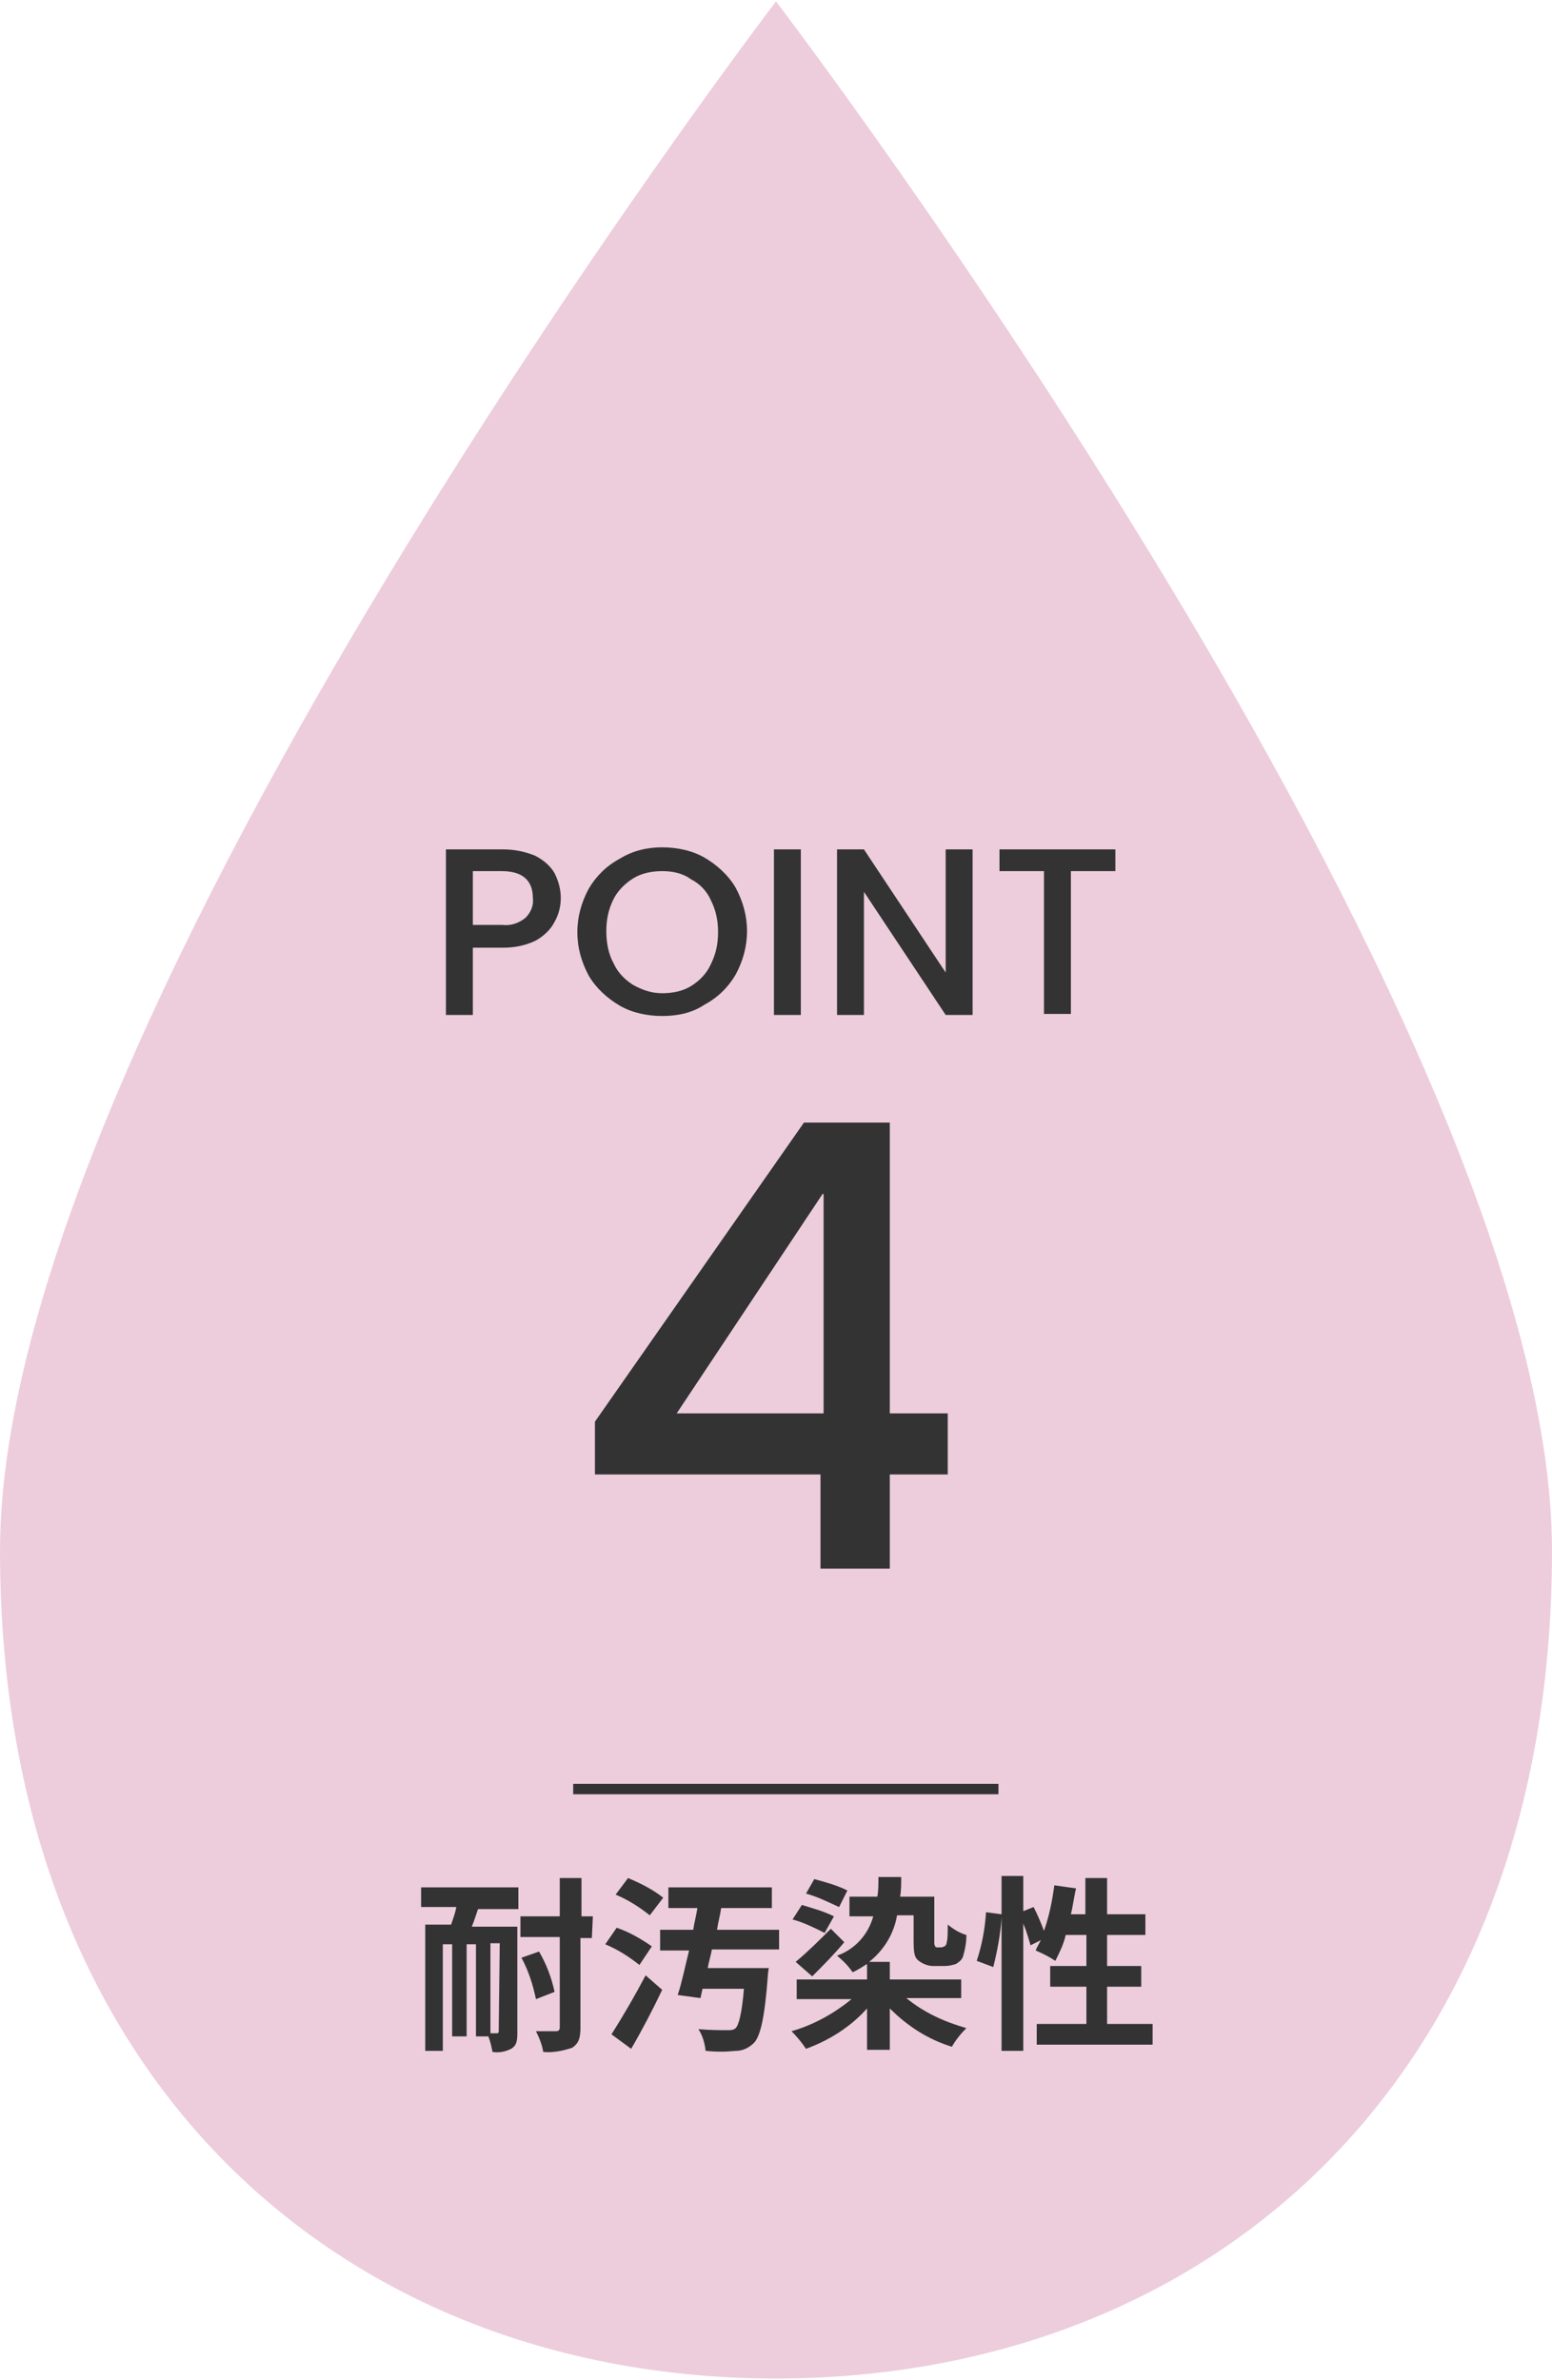 <?xml version="1.0" encoding="utf-8"?>
<!-- Generator: Adobe Illustrator 24.3.0, SVG Export Plug-In . SVG Version: 6.00 Build 0)  -->
<svg version="1.1" id="レイヤー_1" xmlns="http://www.w3.org/2000/svg" xmlns:xlink="http://www.w3.org/1999/xlink" x="0px"
	 y="0px" viewBox="0 0 150 230" style="enable-background:new 0 0 150 230;" xml:space="preserve">
<style type="text/css">
	.st0{fill:#EDCDDC;}
	.st1{fill:#333333;}
	.st2{fill:none;stroke:#333333;}
</style>
<g id="グループ_12201" transform="translate(-683 -1203.164)">
	<path id="パス_5782" class="st0" d="M833,1353c0,51.6-33.6,80-75,80s-75-28.5-75-80s75-149.7,75-149.7S833,1301.5,833,1353z"/>
	<g id="グループ_12175" transform="translate(722 1277.041)">
		<path id="パス_6202" class="st1" d="M15.2,12.9c0,0.8-0.2,1.6-0.6,2.3c-0.4,0.8-1.1,1.4-1.8,1.8c-1,0.5-2.1,0.7-3.2,0.7H6.7v6.5
			H4.1v-16h5.5c1.1,0,2.1,0.2,3.1,0.6c0.8,0.4,1.5,1,1.9,1.7C15,11.3,15.2,12.1,15.2,12.9z M9.6,15.5c0.8,0.1,1.6-0.2,2.2-0.7
			c0.5-0.5,0.8-1.2,0.7-1.9c0-1.7-1-2.6-3-2.6H6.7v5.2L9.6,15.5z M25,24.3c-1.4,0-2.9-0.3-4.1-1c-1.2-0.7-2.3-1.7-3-2.9
			c-0.7-1.3-1.1-2.7-1.1-4.2c0-1.5,0.4-2.9,1.1-4.2c0.7-1.2,1.7-2.2,3-2.9C22.2,8.3,23.6,8,25,8c1.4,0,2.9,0.3,4.1,1
			c1.2,0.7,2.3,1.7,3,2.9c0.7,1.3,1.1,2.7,1.1,4.2c0,1.5-0.4,2.9-1.1,4.2c-0.7,1.2-1.7,2.2-3,2.9C27.9,24,26.5,24.3,25,24.3z
			 M25,22.1c1,0,2-0.2,2.8-0.7c0.8-0.5,1.5-1.2,1.9-2.1c0.5-1,0.7-2,0.7-3.1c0-1.1-0.2-2.1-0.7-3.1c-0.4-0.9-1.1-1.6-1.9-2
			C27,10.5,26,10.3,25,10.3c-1,0-2,0.2-2.8,0.7c-0.8,0.5-1.5,1.2-1.9,2c-0.5,1-0.7,2-0.7,3.1c0,1.1,0.2,2.2,0.7,3.1
			c0.4,0.9,1.1,1.6,1.9,2.1C23.1,21.8,24,22.1,25,22.1z M38.4,8.2v16h-2.6v-16H38.4z M55,24.2h-2.6l-7.9-11.9v11.9h-2.6v-16h2.6
			l7.9,11.9V8.2H55V24.2z M68.8,8.2v2.1h-4.3v13.8h-2.6V10.3h-4.3V8.2H68.8z"/>
		<path id="パス_6203" class="st1" d="M18.5,68.7v-5.2l20.2-28.9H47v28.1h5.6v5.9H47v9.1h-6.7v-9.1H18.5z M40.5,41.5L26.4,62.7
			h14.2V41.5z"/>
		<path id="パス_6204" class="st1" d="M9.2,122.4c0,0.2-0.1,0.2-0.2,0.2H8.4v-8.7h0.9L9.2,122.4z M1.7,110.4h3.4
			c-0.1,0.6-0.3,1.1-0.5,1.7H2.1v12.2h1.7v-10.3h0.9v8.9h1.4v-8.9H7v8.9h1.2c0.2,0.5,0.3,1,0.4,1.5c0.6,0.1,1.2,0,1.8-0.3
			c0.5-0.3,0.6-0.7,0.6-1.5v-10.3H6.6c0.2-0.5,0.4-1.1,0.6-1.7h3.9v-2.1H1.7L1.7,110.4z M11.4,115.3c0.7,1.3,1.1,2.6,1.4,4l1.8-0.7
			c-0.3-1.4-0.8-2.7-1.5-3.9L11.4,115.3z M18.3,111.3h-1.1v-3.7h-2.1v3.7h-3.8v2h3.8v8.7c0,0.3-0.1,0.4-0.4,0.4c-0.3,0-1.1,0-1.9,0
			c0.3,0.6,0.6,1.3,0.7,2c0.9,0.1,1.9-0.1,2.8-0.4c0.6-0.4,0.8-0.9,0.8-1.9v-8.7h1.1L18.3,111.3z M25.1,109.5
			c-1-0.8-2.2-1.4-3.4-1.9l-1.2,1.6c1.2,0.5,2.3,1.2,3.3,2L25.1,109.5z M24,114.2c-1-0.7-2.2-1.4-3.4-1.8l-1.1,1.6
			c1.2,0.5,2.3,1.2,3.3,2L24,114.2z M22,124.1c1-1.7,2.1-3.8,3-5.7l-1.6-1.4c-1,1.9-2.1,3.8-3.3,5.7L22,124.1z M36.3,114.6v-2h-6
			c0.1-0.7,0.3-1.4,0.4-2.1h4.9v-2h-10v2h2.8c-0.1,0.7-0.3,1.4-0.4,2.1h-3.2v2h2.8c-0.4,1.6-0.7,3.1-1.1,4.3l2.2,0.3l0.2-0.9h4
			c-0.2,2.4-0.5,3.5-0.8,3.8c-0.2,0.2-0.5,0.2-0.8,0.2c-0.5,0-1.7,0-2.8-0.1c0.4,0.6,0.6,1.3,0.7,2.1c1,0.1,1.9,0.1,2.9,0
			c0.7,0,1.3-0.3,1.8-0.8c0.6-0.7,1-2.4,1.3-6.3c0-0.3,0.1-0.9,0.1-0.9h-5.9c0.1-0.6,0.3-1.2,0.4-1.8H36.3z M42.9,108.8
			c-1-0.5-2.1-0.8-3.2-1.1l-0.8,1.4c1.1,0.3,2.1,0.8,3.2,1.3L42.9,108.8z M39.5,117.1c1-1,2.1-2.1,3.1-3.3l-1.3-1.3
			c-1.1,1.1-2.2,2.2-3.4,3.2L39.5,117.1z M41.6,111.3c-1-0.5-2.1-0.8-3.1-1.1l-0.9,1.4c1.1,0.3,2.1,0.8,3.1,1.3L41.6,111.3z
			 M53.9,119.3v-1.9H47v-1.7h-2c1.4-1.1,2.4-2.7,2.7-4.5h1.6v2.5c0,1.2,0.1,1.6,0.5,1.9c0.4,0.3,0.9,0.5,1.4,0.5h1.1
			c0.4,0,0.8-0.1,1.1-0.2c0.3-0.2,0.6-0.4,0.7-0.8c0.2-0.7,0.3-1.3,0.3-2c-0.7-0.2-1.3-0.6-1.8-1c0,0.8,0,1.4-0.1,1.7
			c0,0.2-0.1,0.3-0.2,0.4c-0.1,0-0.2,0.1-0.3,0.1h-0.4c-0.1,0-0.2,0-0.2-0.1c-0.1-0.1-0.1-0.2-0.1-0.5v-4.3H48
			c0.1-0.6,0.1-1.2,0.1-1.9l-2.2,0c0,0.7,0,1.3-0.1,1.9h-2.7v1.9h2.3c-0.5,1.8-1.8,3.2-3.5,3.8c0.6,0.5,1.1,1,1.5,1.6
			c0.5-0.2,0.9-0.5,1.4-0.8v1.5H38v1.9h5.3c-1.7,1.4-3.7,2.5-5.8,3.1c0.5,0.5,1,1.1,1.4,1.7c2.2-0.8,4.3-2.1,5.9-3.9v4H47v-4
			c1.7,1.7,3.7,3,6,3.7c0.4-0.7,0.9-1.3,1.4-1.8c-2.1-0.6-4.1-1.5-5.8-2.9H53.9z M68,121.7v-3.6h3.3v-2H68v-3h3.7v-2H68v-3.5h-2.1
			v3.5h-1.4c0.2-0.8,0.3-1.7,0.5-2.5l-2.1-0.3c-0.2,1.5-0.5,3-1,4.4c-0.3-0.8-0.6-1.5-1-2.3l-1,0.4v-3.4h-2.1v3.7l-1.5-0.2
			c-0.1,1.6-0.4,3.2-0.9,4.7l1.6,0.6c0.4-1.6,0.7-3.2,0.8-4.8v12.9h2.1v-12.3c0.3,0.7,0.5,1.4,0.7,2.1l1-0.5c-0.2,0.4-0.4,0.7-0.5,1
			c0.7,0.3,1.3,0.6,1.9,1c0.4-0.8,0.8-1.6,1-2.5h2v3h-3.5v2h3.5v3.6h-4.8v2h11.2v-2H68z"/>
		<path id="パス_286" class="st2" d="M16.4,99h41.1"/>
	</g>
</g>
</svg>
